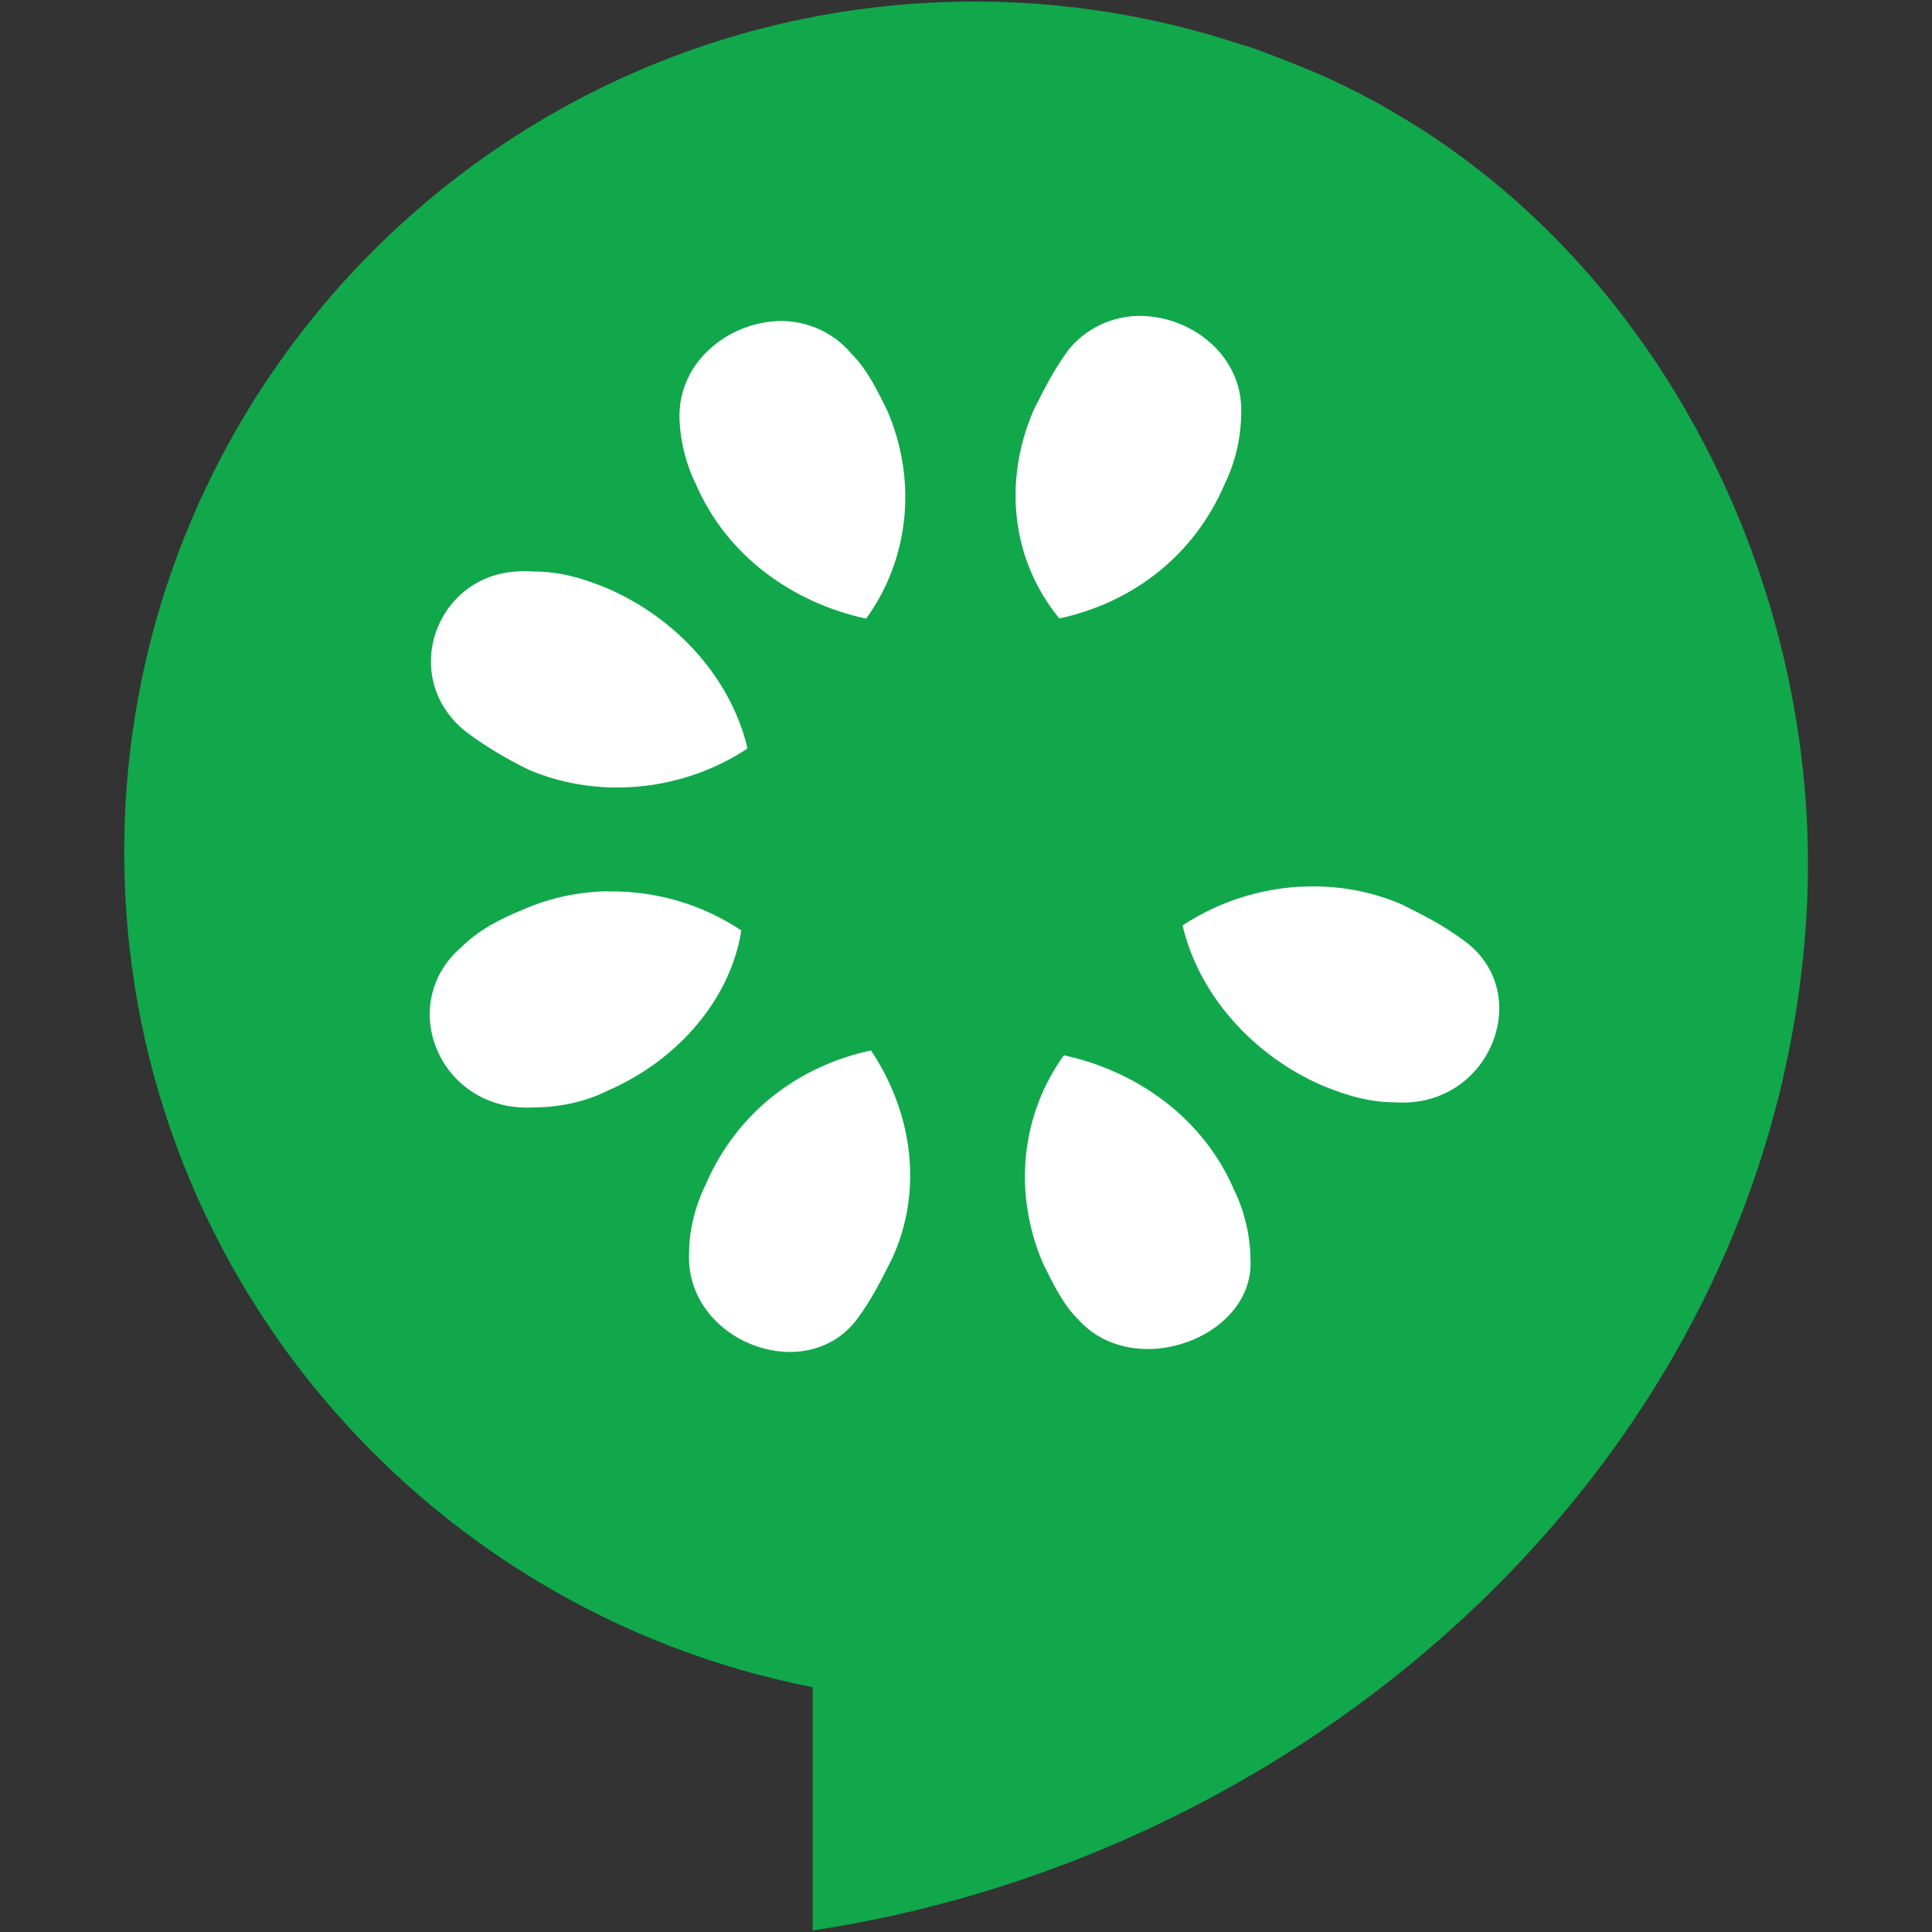 <?xml version="1.0" encoding="utf-8"?>
<!-- Generator: Adobe Illustrator 23.0.1, SVG Export Plug-In . SVG Version: 6.00 Build 0)  -->
<svg version="1.1" id="Layer_1" xmlns="http://www.w3.org/2000/svg" xmlns:xlink="http://www.w3.org/1999/xlink" x="0px" y="0px"
	 viewBox="0 0 1000 1000" style="enable-background:new 0 0 1000 1000;" xml:space="preserve">
<rect x="0" y="0" width="1000" height="1000" fill="#333333" stroke="none"/>
<style type="text/css">
	.st0{fill-rule:evenodd;clip-rule:evenodd;fill:#10A84B;}
	.st1{fill-rule:evenodd;clip-rule:evenodd;fill:#FFFFFF;}
</style>
<g>
	<path class="st0" d="M504.6,0.8C261.5,0.8,64.3,197.8,64.3,440.9c0,0.1,0,0.2,0,0.3c0,214.3,153.6,392.3,356.3,432.1v125.9
		c263.5-39.7,496.9-248.9,514.3-523.6c10.5-165.3-71.8-333.8-210.9-415.9c-8-4.8-16.1-9.3-24.4-13.4c-8.5-4.3-17.2-8.2-26-11.7
		c-2.8-1.2-5.6-2.3-8.4-3.4c-7.7-2.9-15.5-6.2-23.5-8.4C597.4,8.2,551.1,0.8,504.6,0.8L504.6,0.8z"/>
	<path class="st1" d="M595.4,163.8c-15.9-1.8-31.7,4.5-42,16.8c-8.1,10.9-13.1,21.2-18.5,31.9c-16.1,37.6-10.9,78,13.4,107.6
		c37.6-8.1,69.6-32.1,85.7-69.8c5.3-11,8.2-23.1,8.4-35.3C644,186.6,620.5,166.4,595.4,163.8z M399.6,166.4
		c-24.6,2.3-47.9,21.8-47.9,48.7c0,10.9,3,24.6,8.4,35.3c16.1,37.6,50.6,61.7,88.2,69.8c21.5-29.6,27.1-69.9,11-107.6
		c-5.4-10.9-10.5-21.4-18.5-29.4C430.7,171.1,415.2,164.8,399.6,166.4L399.6,166.4z M267.6,295.8c-42.4,2.2-61.4,55.5-26.1,83.2
		c10.9,8.1,21.2,14,31.9,19.3c37.6,16.1,81.2,10.6,113.5-10.9c-8.1-34.9-35.5-67.1-73.3-83.2c-13.4-5.4-24.4-8.4-37.8-8.4
		c-3-0.3-5.6-0.2-8.4,0L267.6,295.8z M681.9,458.8c-24.8-0.5-49.1,6.6-69.8,20.2c8.1,34.9,35.5,67.1,73.1,83.2
		c13.4,5.4,24.4,8.4,37.8,8.4c48.4,2.7,72.1-57.1,34.4-84c-10.9-8.1-21.2-13.1-31.9-18.5C711.8,462.2,697,459.1,681.9,458.8
		L681.9,458.8z M314.7,461.3c-14.8,0.3-29.6,3.2-43.7,9.4c-13.4,5.4-23.9,11.3-31.9,19.3c-34.9,29.6-11.4,85.9,37,83.2
		c13.4,0,27-3,37.8-8.4c37.6-16.1,64.4-48.4,69.8-83.2c-20.4-13.6-44.4-20.6-68.9-20.2L314.7,461.3z M450.8,543.7
		c-37.6,8.1-69.6,32.1-85.7,69.8c-5.4,10.9-8.4,23.7-8.4,34.4c-2.7,45.7,59.7,70.3,86.6,35.3c8.1-10.9,13.1-21.2,18.5-31.9
		C477.9,616.3,472.4,575.9,450.8,543.7L450.8,543.7z M550.7,546.2c-21.5,29.6-27,69.9-10.9,107.6c5.4,10.9,10.4,21.4,18.5,29.4
		c29.6,32.3,91.8,8.4,88.9-31.9c0-10.9-3-24.5-8.4-35.3c-16.1-37.6-50.6-61.7-88.2-69.8H550.7z"/>
</g>
</svg>
